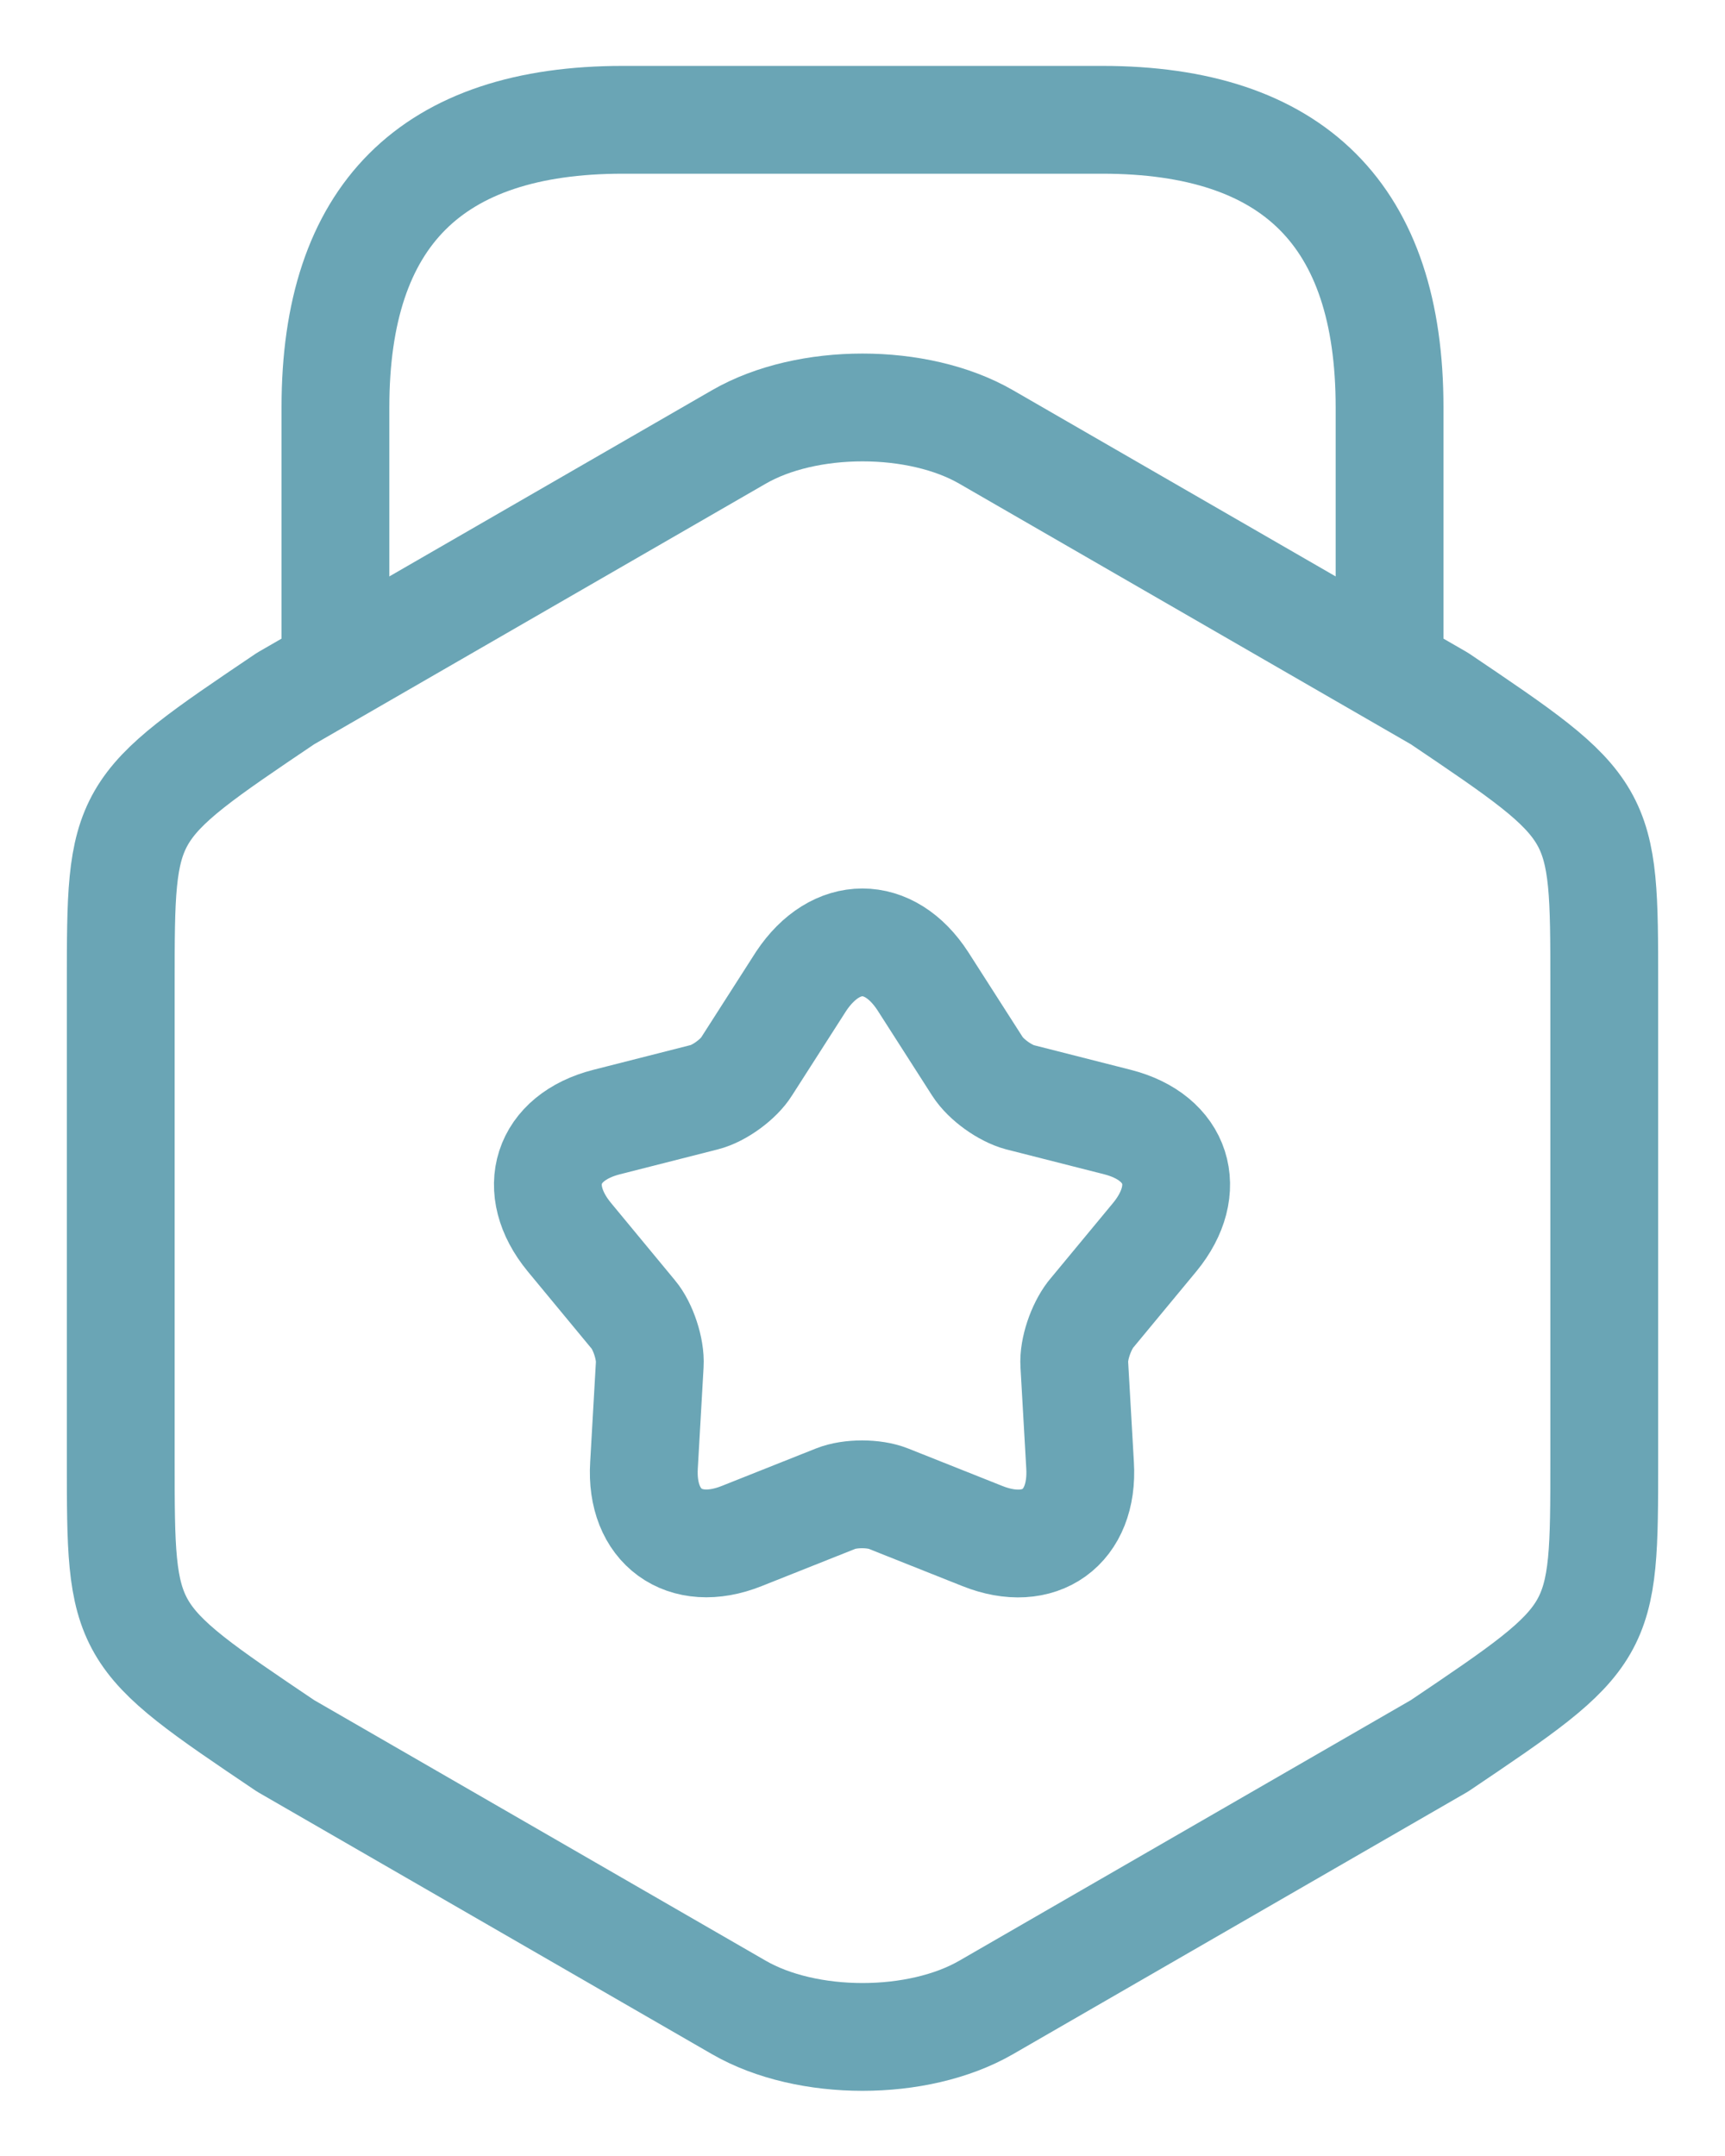 <svg width="24" height="30" viewBox="0 0 24 30" fill="none" xmlns="http://www.w3.org/2000/svg">
<path d="M1.68 13.693V20.32C1.68 22.747 1.68 22.747 3.973 24.293L10.28 27.933C11.227 28.48 12.773 28.48 13.72 27.933L20.027 24.293C22.32 22.747 22.32 22.747 22.32 20.32V13.693C22.32 11.267 22.32 11.267 20.027 9.72L13.72 6.08C12.773 5.533 11.227 5.533 10.28 6.08L3.973 9.72C1.68 11.267 1.68 11.267 1.68 13.693Z" stroke="#6AA5B5" stroke-width="1.5" stroke-linecap="round" stroke-linejoin="round"/>
<path d="M19.333 9.173V5.667C19.333 3 18 1.667 15.333 1.667H8.667C6 1.667 4.667 3 4.667 5.667V9.08" stroke="#6AA5B5" stroke-width="1.5" stroke-linecap="round" stroke-linejoin="round"/>
<path d="M12.84 13.653L13.6 14.84C13.72 15.027 13.987 15.213 14.187 15.267L15.547 15.613C16.387 15.827 16.613 16.547 16.067 17.213L15.173 18.293C15.04 18.467 14.933 18.773 14.947 18.987L15.027 20.387C15.08 21.253 14.467 21.693 13.667 21.373L12.36 20.853C12.16 20.773 11.827 20.773 11.627 20.853L10.32 21.373C9.52 21.693 8.907 21.24 8.96 20.387L9.04 18.987C9.053 18.773 8.947 18.453 8.813 18.293L7.92 17.213C7.373 16.547 7.6 15.827 8.44 15.613L9.8 15.267C10.013 15.213 10.28 15.013 10.387 14.84L11.147 13.653C11.627 12.933 12.373 12.933 12.84 13.653Z" stroke="#6AA5B5" stroke-width="1.5" stroke-linecap="round" stroke-linejoin="round"/>
</svg>
